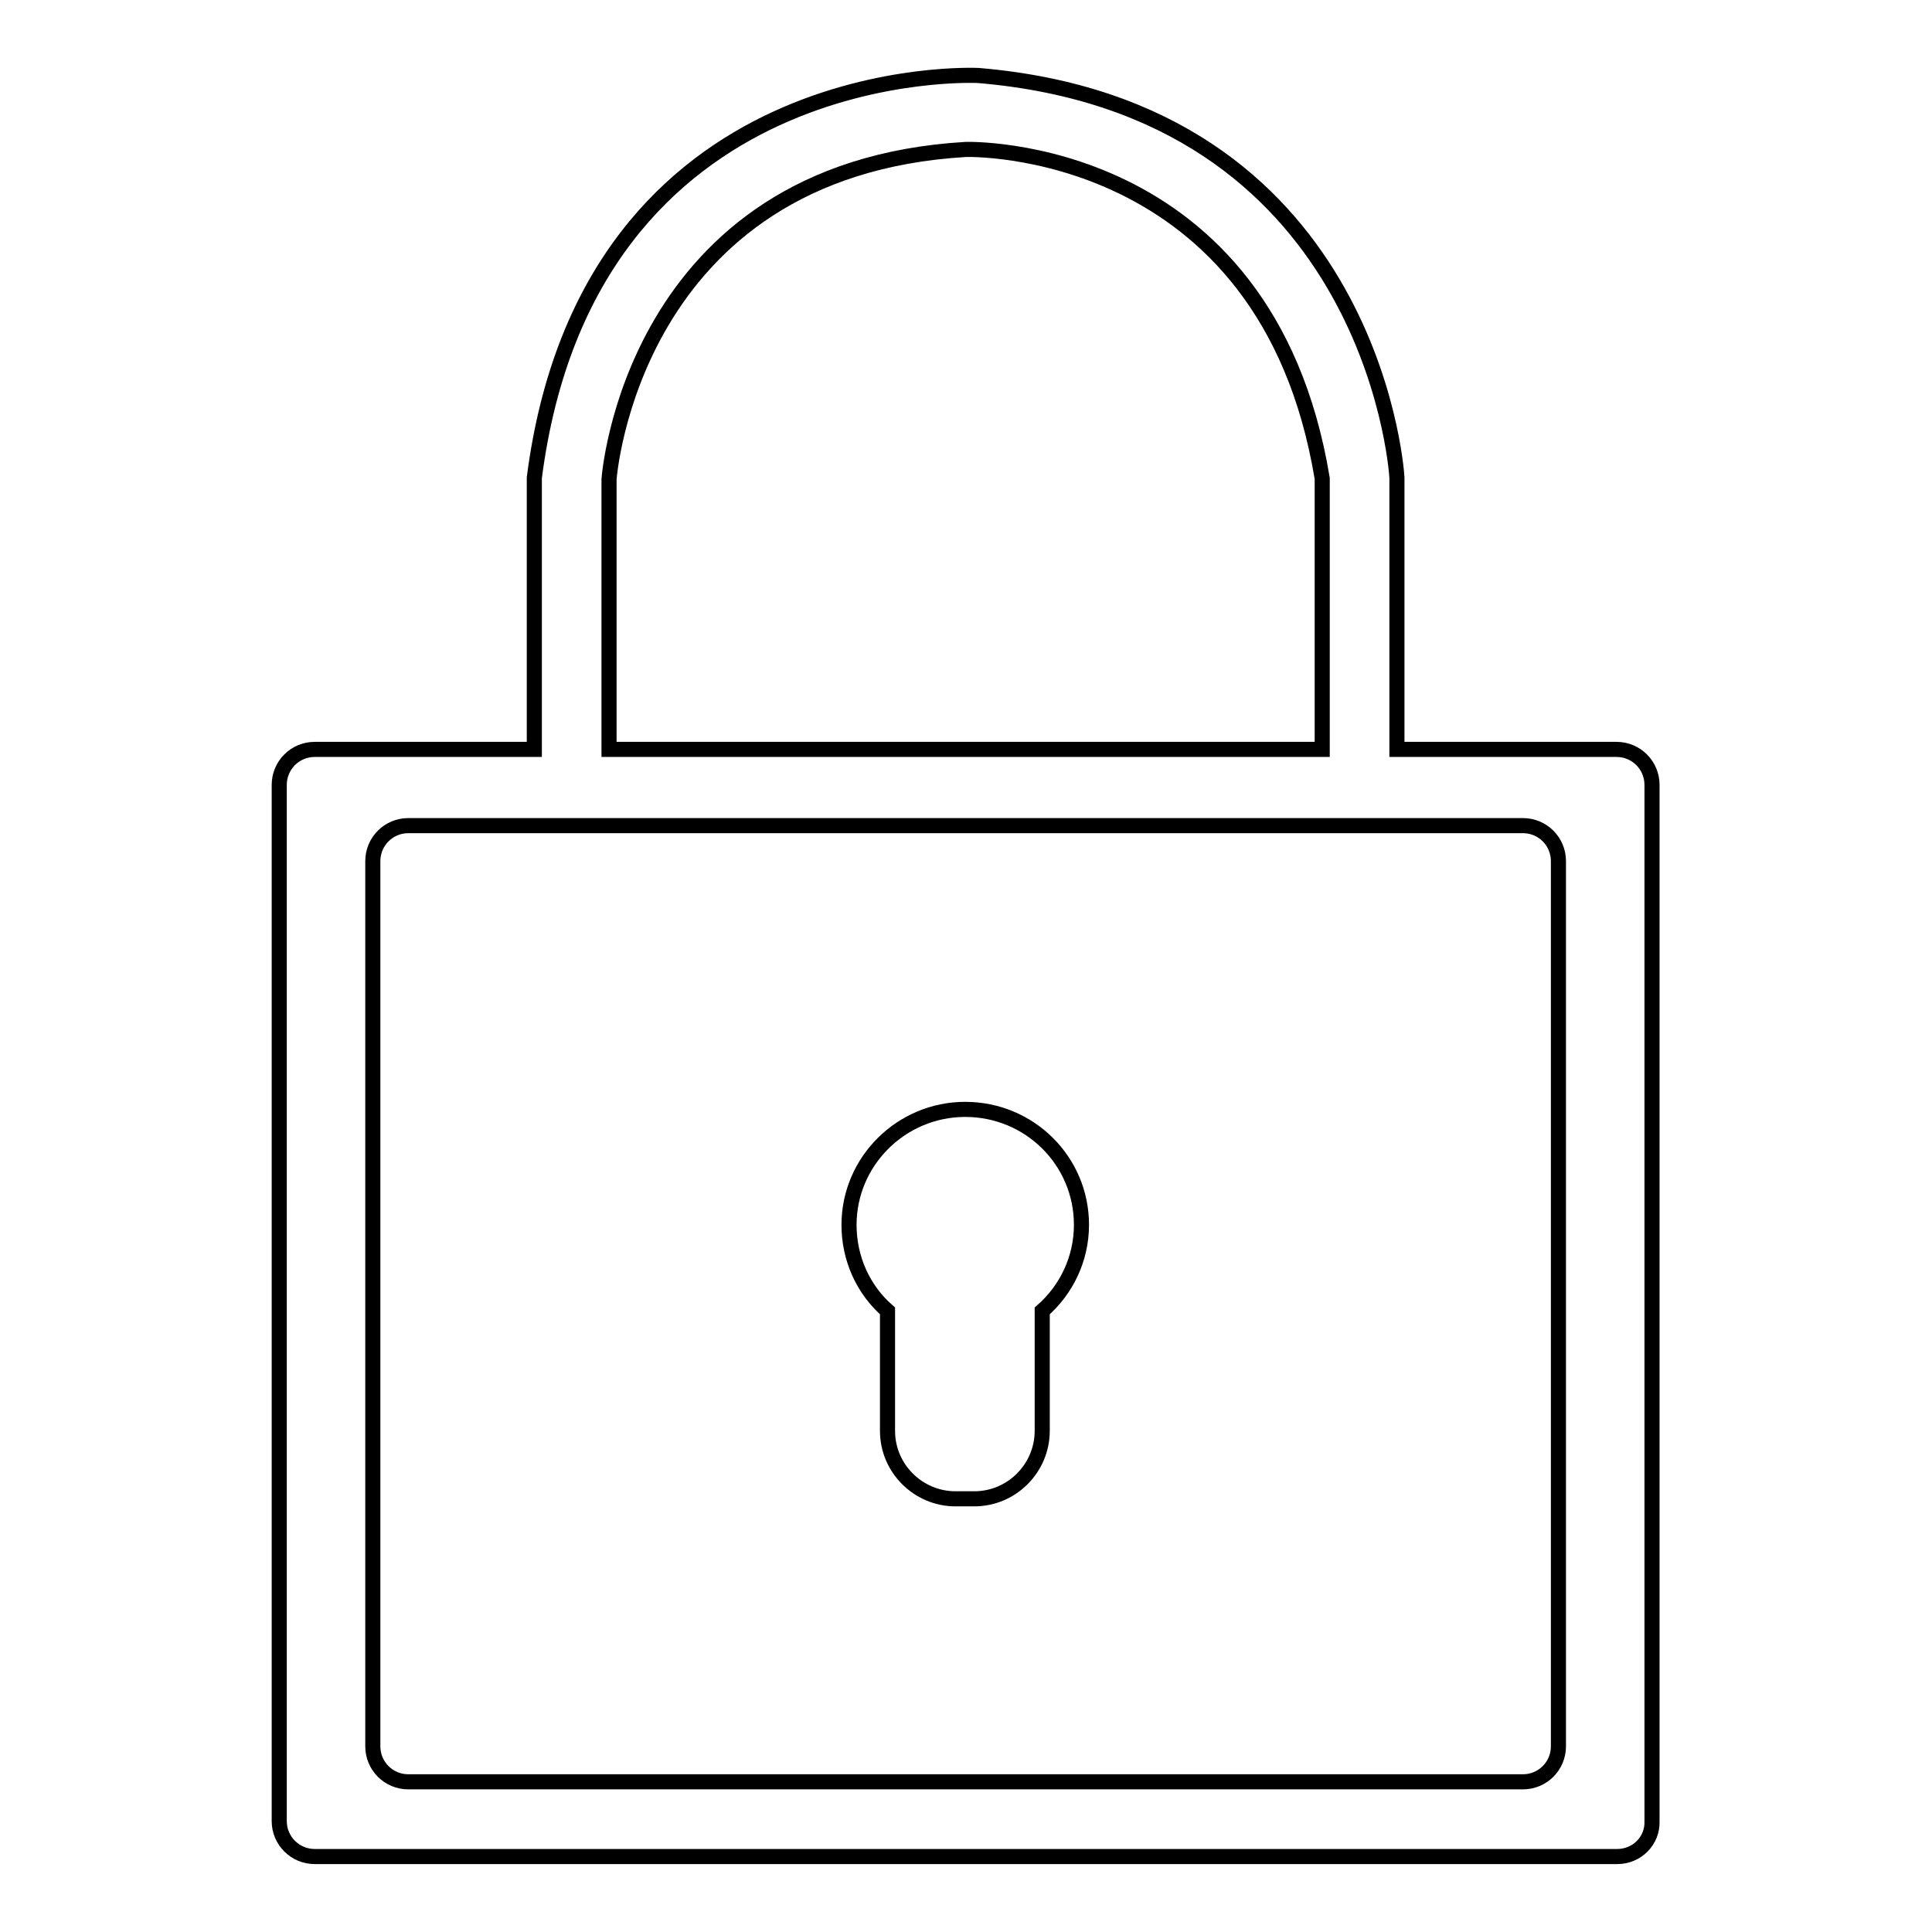 <?xml version="1.0" encoding="utf-8"?>
<!-- Svg Vector Icons : http://www.onlinewebfonts.com/icon -->
<!DOCTYPE svg PUBLIC "-//W3C//DTD SVG 1.1//EN" "http://www.w3.org/Graphics/SVG/1.1/DTD/svg11.dtd">
<svg version="1.1" xmlns="http://www.w3.org/2000/svg" xmlns:xlink="http://www.w3.org/1999/xlink" x="0px" y="0px" viewBox="0 0 256 256" enable-background="new 0 0 256 256" xml:space="preserve">
<g> <path stroke-width="2" fill-opacity="0" stroke="#000000"  d="M214.3,246H41.7c-2.6,0-4.7-2.1-4.7-4.7V104c0-2.6,2.1-4.7,4.7-4.7h29.1v-36C78,7.4,129.6,10,129.6,10 c51.5,4.3,55.4,51.2,55.5,53.3h0v36h29.1c2.6,0,4.7,2.1,4.7,4.7v137.3C219,243.9,216.9,246,214.3,246z M128,19.8 c-44.4,2.6-47.3,43.7-47.3,43.7v35.8h94.5V63.4C167.8,18.6,128,19.8,128,19.8z M206.5,114.1c0-2.6-2.1-4.7-4.7-4.7H54.1 c-2.6,0-4.7,2.1-4.7,4.7v117.3c0,2.6,2.1,4.7,4.7,4.7h147.7c2.6,0,4.7-2.1,4.7-4.7V114.1z M138.1,173.7v15.9c0,4.9-4,9-9,9h-2.5 c-4.9,0-9-4-9-9v-15.9c-3.2-2.8-5.1-6.9-5.1-11.4c0-8.4,6.9-15.3,15.4-15.3c8.5,0,15.4,6.8,15.4,15.3 C143.3,166.8,141.3,170.9,138.1,173.7z"/></g>
</svg>
